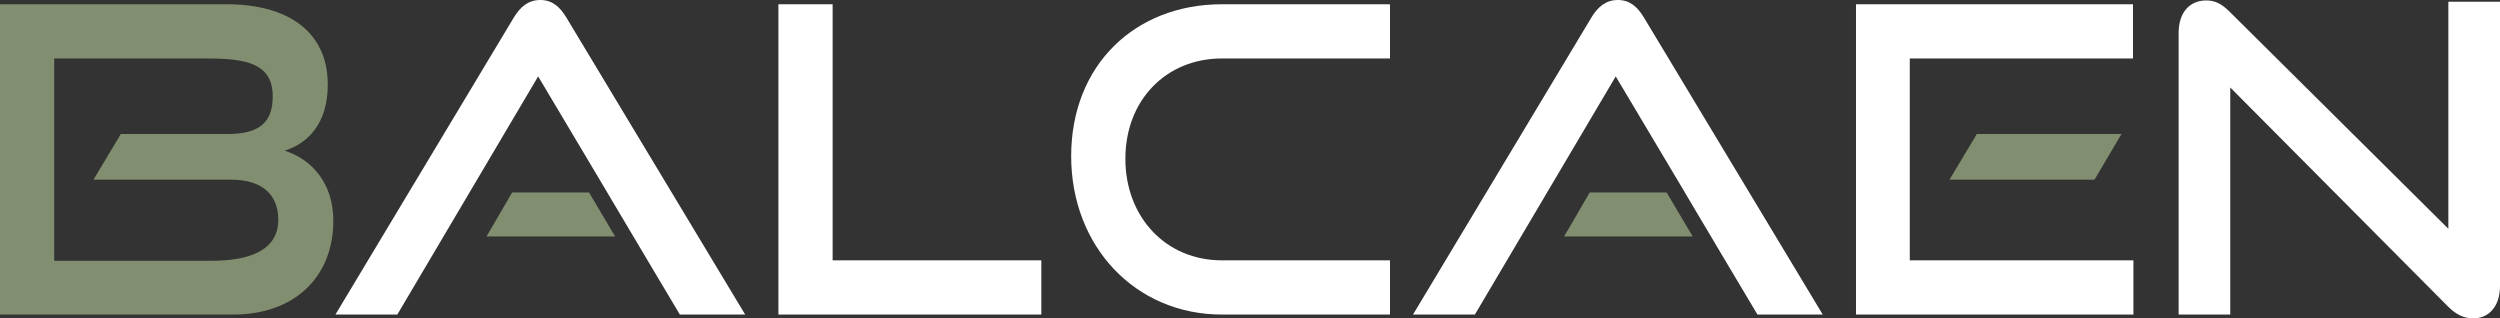 <svg xmlns="http://www.w3.org/2000/svg" xmlns:xlink="http://www.w3.org/1999/xlink" width="1196" height="152.317" viewBox="0 0 1196 152.317"><rect x="0" y="0" width="1196" height="152.317" fill="#333333" stroke="none"/><defs><clipPath id="clip-path"><rect id="Rectangle_5" data-name="Rectangle 5" width="1196" height="152.317" fill="none"></rect></clipPath></defs><g id="Group_12" data-name="Group 12" transform="translate(0 0)"><g id="Group_8" data-name="Group 8" transform="translate(0 0)" clip-path="url(#clip-path)"><path id="Path_14" data-name="Path 14" d="M0,149.608V1.172H108.623c28.993,0,48.185,13.066,48.185,38.385,0,18.785-9.595,28.177-20.62,31.647,13.474,4.287,23.276,16.13,23.276,33.484,0,27.156-18.785,44.919-47.778,44.919Zm44.717-64.52L57.81,63.243h51.019c14.7,0,21.643-5.107,21.643-17.969,0-15.721-12.456-18.173-31.647-18.173H25.932v96.782H101.07c18.579,0,32.055-5.1,32.055-19.6,0-12.251-7.963-19.194-22.459-19.194Z" transform="translate(0 0.871)" fill="#828e70"></path><path id="Path_15" data-name="Path 15" d="M213.667,149.609V1.171H239.6V123.678H339.44v25.931Z" transform="translate(158.729 0.871)" fill="#fff"></path><path id="Path_16" data-name="Path 16" d="M366.1,149.609c-41.449,0-72.075-32.669-72.075-75.751,0-43.692,30.626-72.687,72.075-72.687h80.444V27.1H366.1c-26.544,0-46.145,19.806-46.145,47.983,0,27.971,19.4,48.593,46.145,48.593h80.444v25.931Z" transform="translate(218.426 0.871)" fill="#fff"></path><path id="Path_17" data-name="Path 17" d="M509.448,149.609V1.171H641.959V27.1H535.175v96.577H642.163v25.931Z" transform="translate(378.459 0.871)" fill="#fff"></path><path id="Path_18" data-name="Path 18" d="M622.711,41.768V150.393h-24.7V15.635c0-9.595,5.1-15.517,13.27-15.517,3.88,0,7.146,1.427,11.026,5.305L727.047,109.351V.728h24.705V136.711c0,9.8-5.309,15.517-12.864,15.517-4.286,0-8.165-1.835-11.841-5.513Z" transform="translate(444.248 0.088)" fill="#fff"></path><path id="Path_19" data-name="Path 19" d="M535.1,58.631,548.2,36.786h69.191L604.5,58.631Z" transform="translate(397.518 27.328)" fill="#828e70"></path><path id="Path_20" data-name="Path 20" d="M145.8,52.835l-12.251,21.03h61.524l-12.474-21.03Z" transform="translate(99.208 39.251)" fill="#828e70"></path><path id="Path_21" data-name="Path 21" d="M441.576,52.835l-12.251,21.03h61.524l-12.474-21.03Z" transform="translate(318.938 39.251)" fill="#828e70"></path><path id="Path_22" data-name="Path 22" d="M583.866,150.479,498.316,8.371C495.252,3.268,491.578,0,485.86,0s-9.6,3.268-12.658,8.371L387.856,150.479h29.6l67.38-113.93L509.6,78.114l-.007-.012.007.012,8.32,13.971H517.9l20.969,35.293,13.76,23.1Z" transform="translate(288.131 0.001)" fill="#fff"></path><path id="Path_23" data-name="Path 23" d="M288.084,150.479,202.534,8.371C199.47,3.268,195.8,0,190.078,0s-9.6,3.268-12.658,8.371L92.074,150.479h29.6l67.38-113.93,24.756,41.566-.007-.012.007.012,8.321,13.971h-.019l20.969,35.293,13.76,23.1Z" transform="translate(68.4 0.001)" fill="#fff"></path></g></g></svg>